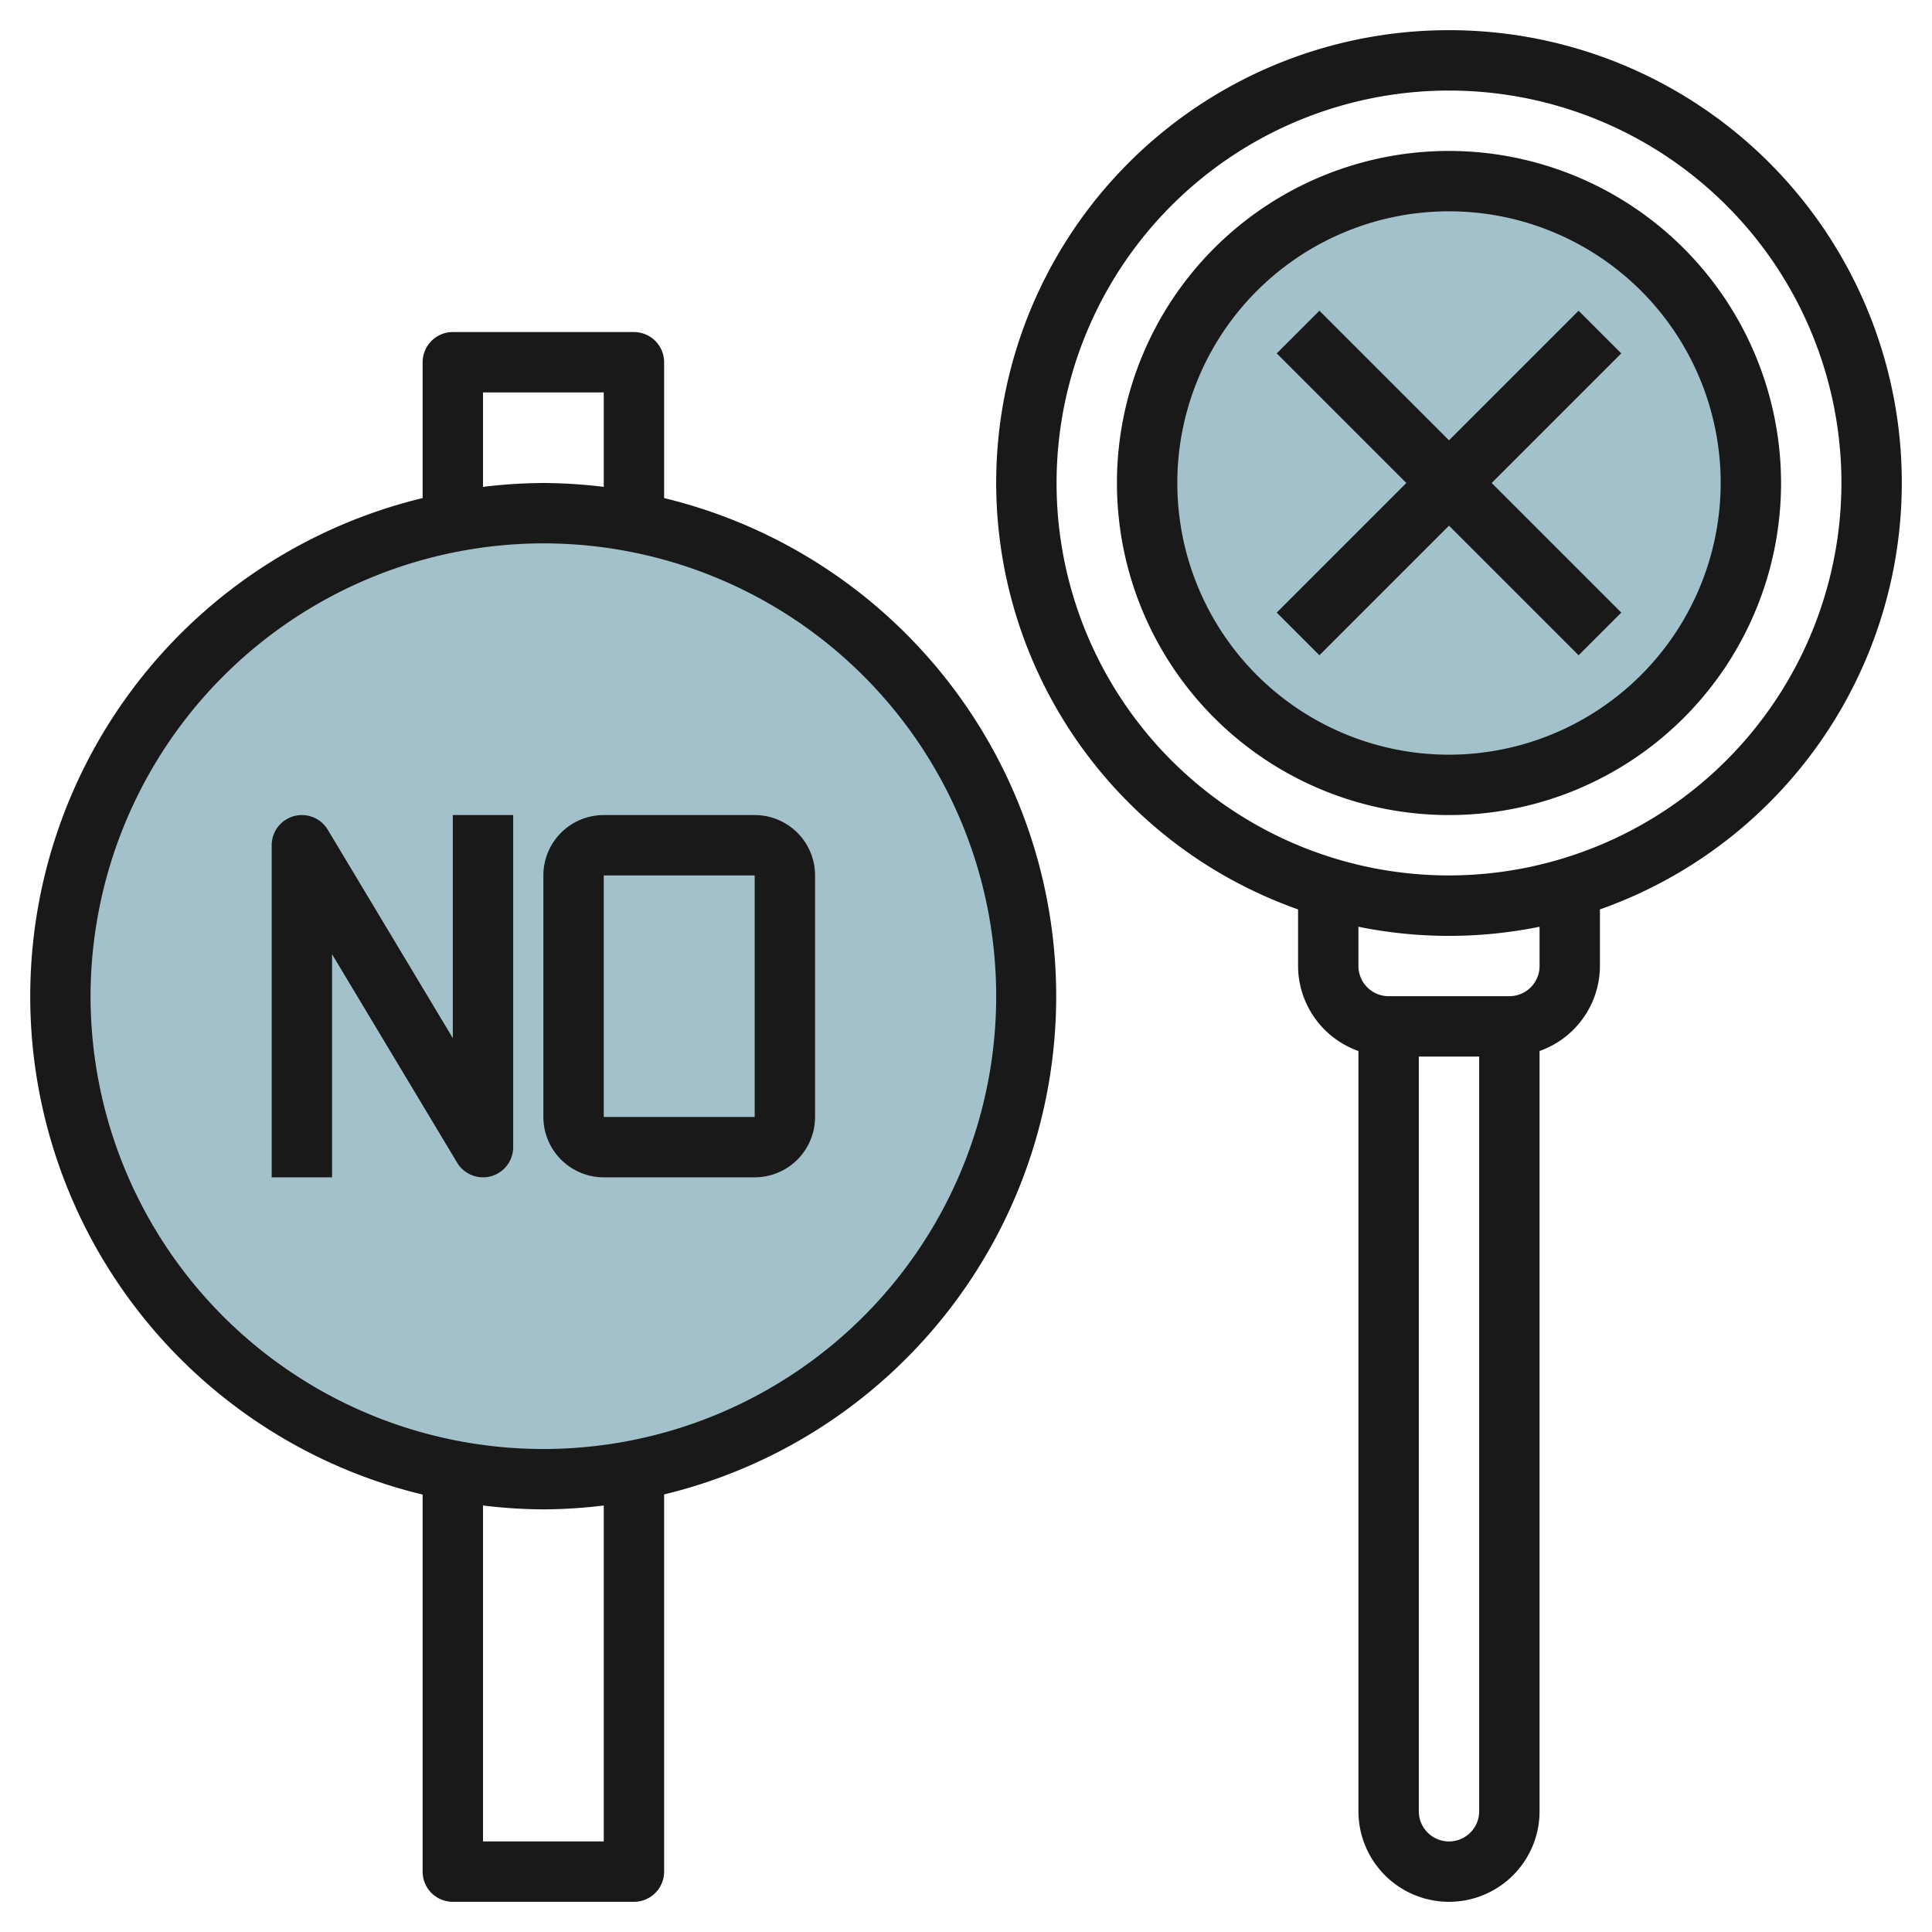 <svg height="512" viewBox="0 0 64 64" width="512" xmlns="http://www.w3.org/2000/svg"><g id="Layer_12" data-name="Layer 12"><circle cx="18" cy="33" fill="#a3c1ca" r="16"/><circle cx="48" cy="16" fill="#a3c1ca" r="10"/><g fill="#191919"><path d="m14 49.505v12.495a1 1 0 0 0 1 1h6a1 1 0 0 0 1-1v-12.495a16.978 16.978 0 0 0 0-33.005v-4.5a1 1 0 0 0 -1-1h-6a1 1 0 0 0 -1 1v4.5a16.978 16.978 0 0 0 0 33.01zm6 11.495h-4v-11.128a17.138 17.138 0 0 0 2 .128 17.138 17.138 0 0 0 2-.128zm-4-48h4v3.128a17.138 17.138 0 0 0 -2-.128 17.138 17.138 0 0 0 -2 .128zm2 5a15 15 0 1 1 -15 15 15.017 15.017 0 0 1 15-15z"/><path d="m48 1a14.99 14.99 0 0 0 -5 29.125v1.875a3 3 0 0 0 2 2.816v25.184a3 3 0 0 0 6 0v-25.184a3 3 0 0 0 2-2.816v-1.875a14.99 14.99 0 0 0 -5-29.125zm0 60a1 1 0 0 1 -1-1v-25h2v25a1 1 0 0 1 -1 1zm3-29a1 1 0 0 1 -1 1h-4a1 1 0 0 1 -1-1v-1.3a15.052 15.052 0 0 0 6 0zm-3-3a13 13 0 1 1 13-13 13.015 13.015 0 0 1 -13 13z"/><path d="m48 5a11 11 0 1 0 11 11 11.013 11.013 0 0 0 -11-11zm0 20a9 9 0 1 1 9-9 9.01 9.01 0 0 1 -9 9z"/><path d="m52.293 10.293-4.293 4.293-4.293-4.293-1.414 1.414 4.293 4.293-4.293 4.293 1.414 1.414 4.293-4.293 4.293 4.293 1.414-1.414-4.293-4.293 4.293-4.293z"/><path d="m11 31.61 4.143 6.905a1 1 0 0 0 .857.485 1.016 1.016 0 0 0 .267-.036 1 1 0 0 0 .733-.964v-11h-2v7.39l-4.143-6.905a1 1 0 0 0 -1.857.515v11h2z"/><path d="m20 39h5a2 2 0 0 0 2-2v-8a2 2 0 0 0 -2-2h-5a2 2 0 0 0 -2 2v8a2 2 0 0 0 2 2zm0-10h5v8h-5z"/></g></g></svg>